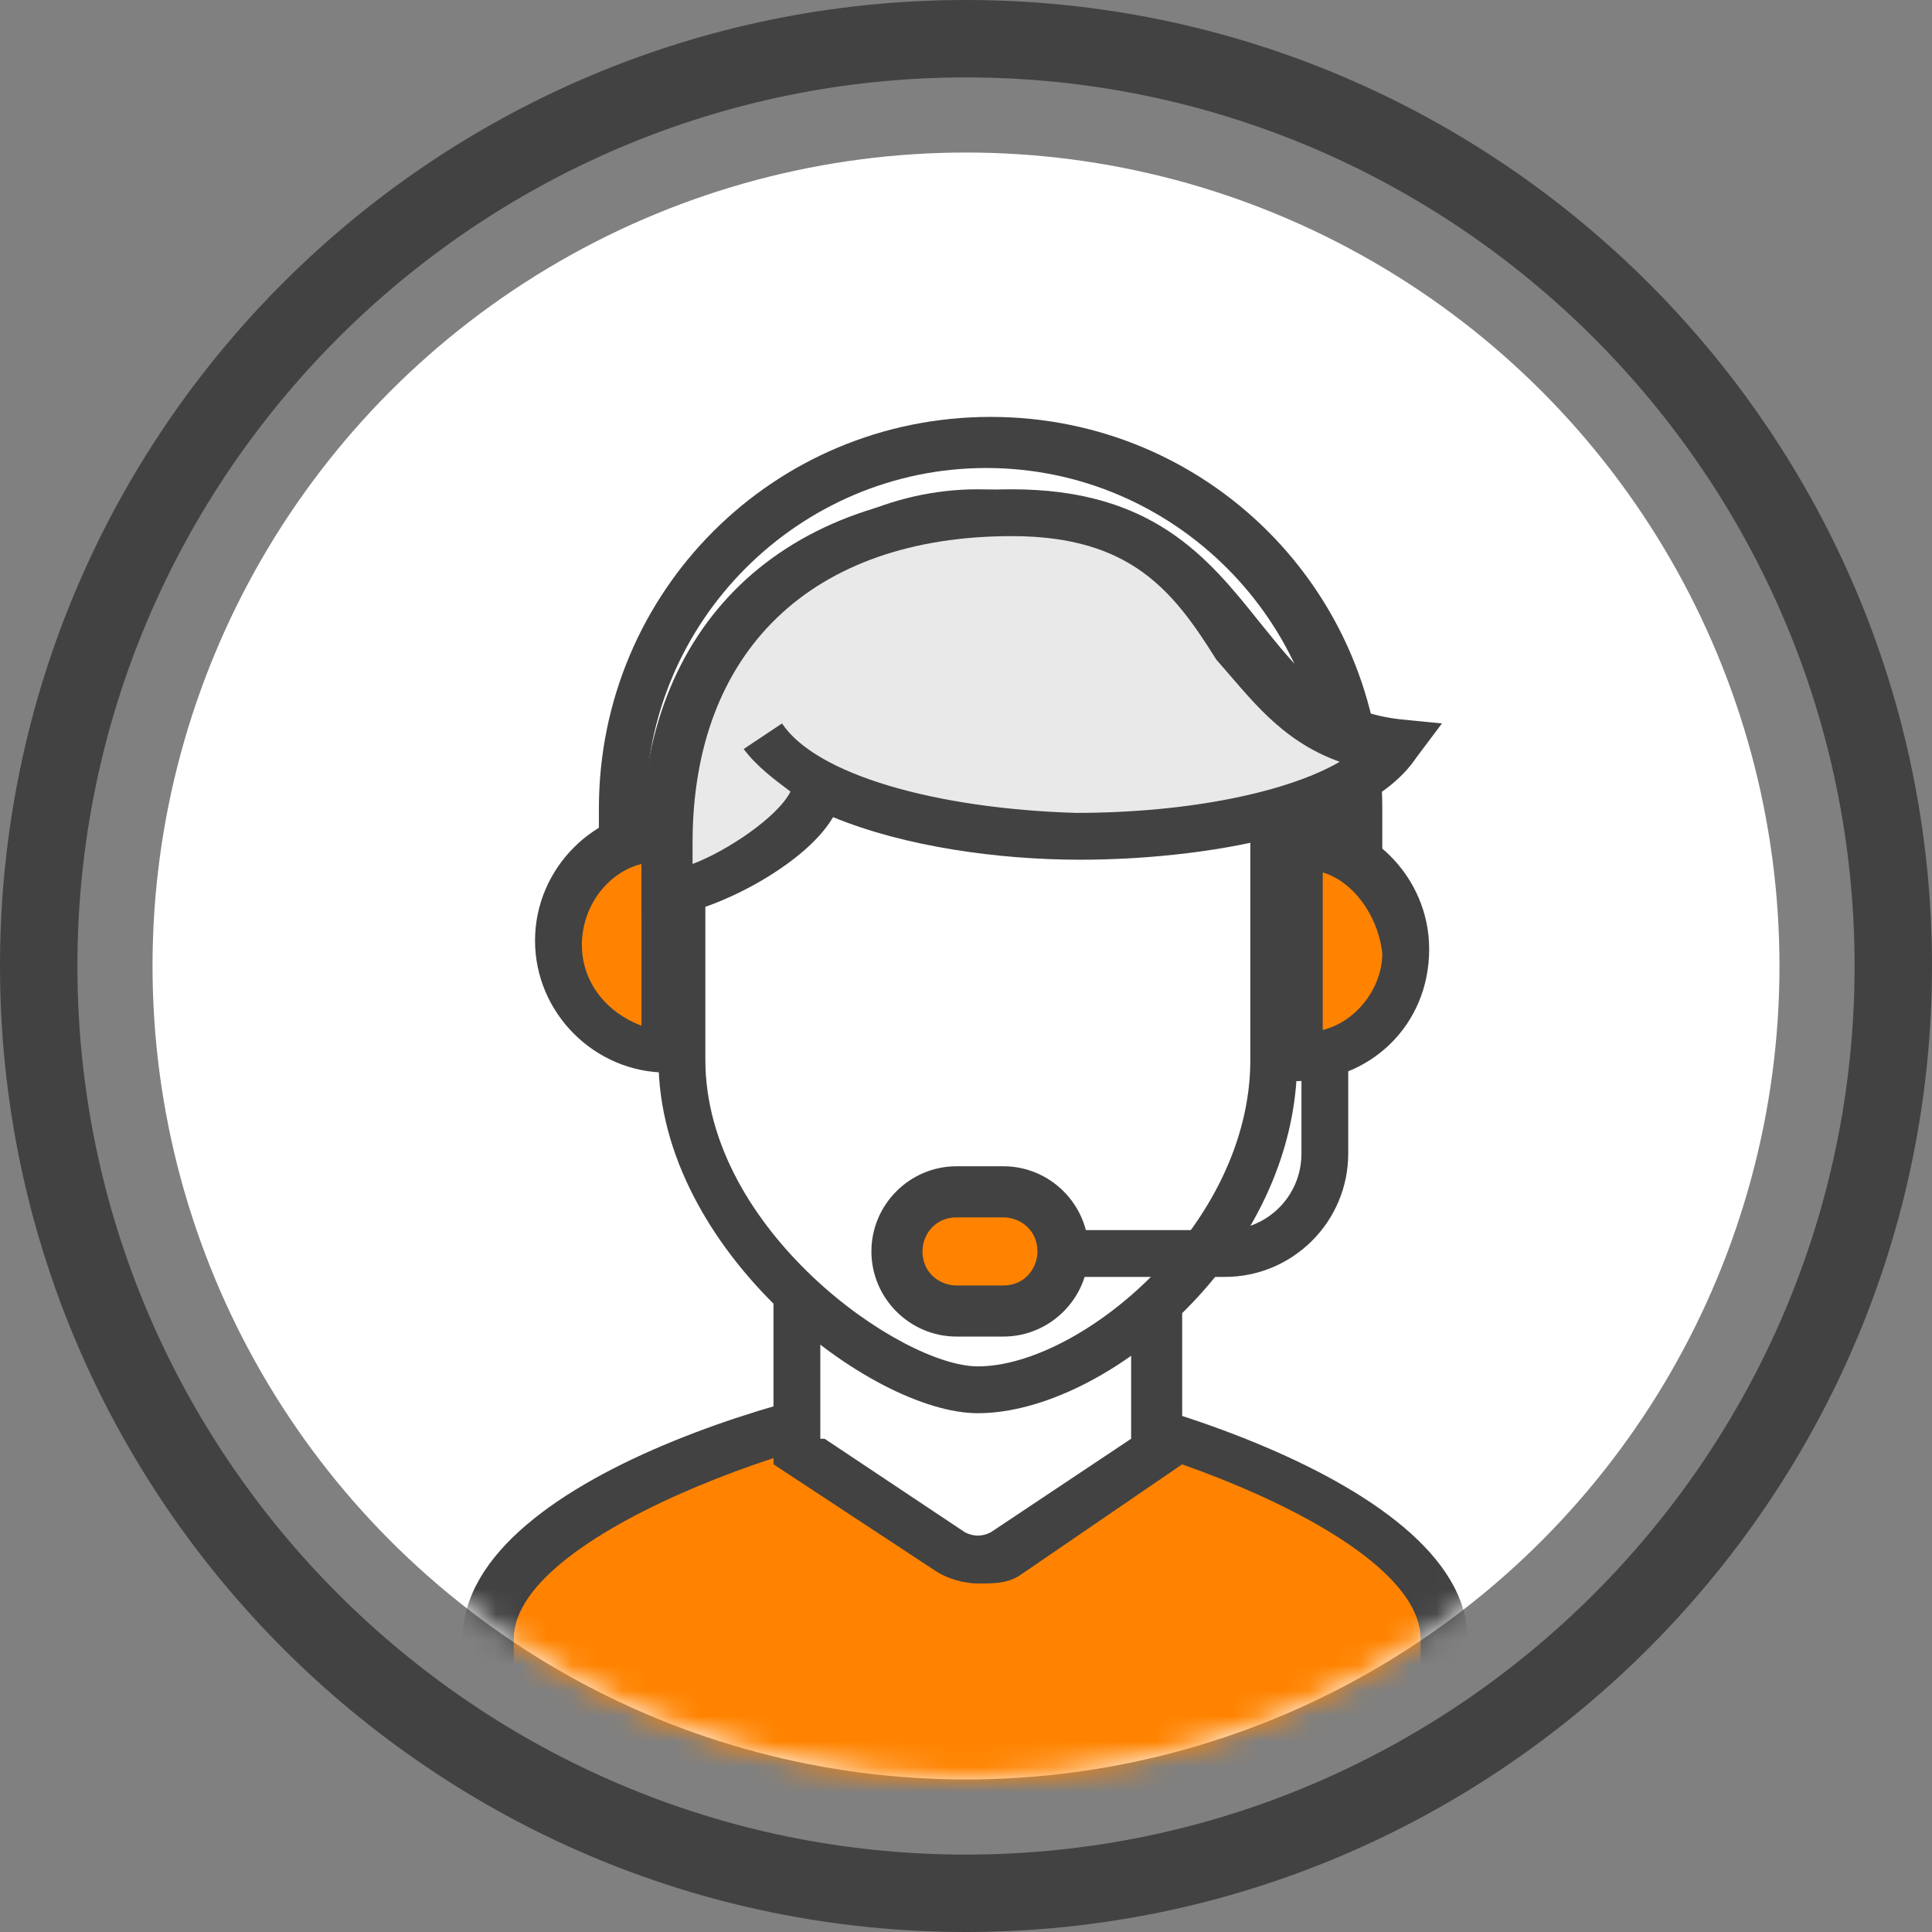 <?xml version="1.0" encoding="UTF-8"?>
<svg width="76px" height="76px" viewBox="0 0 76 76" version="1.1" xmlns="http://www.w3.org/2000/svg" xmlns:xlink="http://www.w3.org/1999/xlink">
    <rect x="0" y="0" width="76" height="76" fill="#808080" stroke="none"/>
    <title>ico-consumo</title>
    <defs>
        <circle id="path-1" cx="38" cy="38" r="32"></circle>
    </defs>
    <g id="Empresas" stroke="none" stroke-width="1" fill="none" fill-rule="evenodd">
        <g id="Desktop" transform="translate(-1352, -1680)">
            <g id="ico-consumo" transform="translate(1352, 1680)">
                <polygon id="Clip-5" points="0 76 76 76 76 0 0 0"></polygon>
                <path d="M38,76 C17.014,76 1.00000011e-06,58.92 1.00000011e-06,38 C1.00000011e-06,17.014 17.014,0 38,0 C58.92,0 76,17.014 76,38 C76,58.92 58.92,76 38,76 Z M38,3.045 C18.735,3.045 3.045,18.735 3.045,38 C3.045,57.265 18.735,72.955 38,72.955 C57.265,72.955 72.955,57.265 72.955,38 C72.955,18.735 57.265,3.045 38,3.045 Z" id="Shape" fill="#424242" fill-rule="nonzero"></path>
                <mask id="mask-2" fill="white">
                    <use xlink:href="#path-1"></use>
                </mask>
                <use id="Oval" fill="#FFFFFF" fill-rule="nonzero" xlink:href="#path-1"></use>
                <g id="ico-solicitar-servicio" mask="url(#mask-2)" fill-rule="nonzero">
                    <g transform="translate(18.2, 16.4)">
                        <path d="M38.522,54.6 L38.522,48.068 C38.522,42.709 24.286,38.354 19.764,38.354 C15.242,38.354 1.006,42.541 1.006,48.068 L1.006,54.6" id="Fill-3" fill="#FF8300"></path>
                        <path d="M39.526,54.6 L37.684,54.6 L37.684,48.068 C37.684,43.714 24.622,39.359 19.931,39.359 C15.241,39.359 2.01,43.714 2.01,48.068 L2.01,54.6 L0,54.6 L0,48.068 C0,41.369 15.576,37.517 19.763,37.517 C23.784,37.517 39.526,41.536 39.526,48.068 L39.526,54.6 Z" id="Fill-5" fill="#424242"></path>
                        <path d="M27.3,40.699 L21.438,44.717 C20.768,45.221 19.931,45.221 19.261,44.717 L13.232,40.699 L13.232,30.148 L27.468,30.148 L27.468,40.699 L27.3,40.699 Z" id="Fill-7" fill="#FFFFFF"></path>
                        <path d="M14.237,40.197 L19.764,43.88 C20.099,44.049 20.434,44.049 20.769,43.88 L26.296,40.197 L26.296,31.153 L14.069,31.153 L14.069,40.197 L14.237,40.197 Z M20.266,45.89 C19.764,45.89 19.094,45.724 18.591,45.389 L12.227,41.202 L12.227,29.141 L28.304,29.141 L28.304,41.202 L21.941,45.555 C21.439,45.89 20.936,45.89 20.266,45.89 L20.266,45.89 Z" id="Fill-9" fill="#424242"></path>
                        <path d="M31.99,16.748 C31.99,9.547 26.798,3.852 20.433,3.852 C14.069,3.852 8.877,9.714 8.877,16.748 L8.877,25.458 C8.877,32.659 16.916,38.354 20.433,38.354 C24.788,38.354 31.99,32.492 31.99,25.458 L31.99,16.748 Z" id="Fill-11" fill="#FFFFFF"></path>
                        <path d="M20.266,4.69 C14.404,4.69 9.547,10.05 9.547,16.749 L9.547,25.291 C9.547,31.99 17.251,37.35 20.266,37.35 C24.285,37.35 30.985,31.823 30.985,25.291 L30.985,16.749 C30.985,10.05 26.128,4.69 20.266,4.69 M20.266,39.192 C16.079,39.192 7.704,32.827 7.704,25.291 L7.704,16.749 C7.704,9.045 13.399,2.848 20.266,2.848 C27.134,2.848 32.827,9.045 32.827,16.749 L32.827,25.291 C32.827,32.993 25.29,39.192 20.266,39.192" id="Fill-13" fill="#424242"></path>
                        <path d="M32.827,25.29 L32.827,25.29 L32.827,16.916 C35.172,16.916 37.014,18.758 37.014,21.103 C37.014,23.281 35.172,25.29 32.827,25.29" id="Fill-15" fill="#FF8300"></path>
                        <path d="M33.833,17.921 L33.833,24.118 C35.173,23.783 36.176,22.443 36.176,21.103 C36.01,19.596 35.004,18.256 33.833,17.921 M32.826,26.128 L31.823,26.128 L31.823,15.744 L32.826,15.744 C35.675,15.744 38.02,18.089 38.02,20.936 C38.02,23.951 35.675,26.128 32.826,26.128" id="Fill-17" fill="#424242"></path>
                        <path d="M8.04,24.955 L8.04,24.955 L8.04,16.581 C5.695,16.581 3.852,18.423 3.852,20.768 C3.852,23.113 5.695,24.955 8.04,24.955" id="Fill-19" fill="#FF8300"></path>
                        <path d="M7.035,17.586 C5.695,17.921 4.69,19.261 4.69,20.768 C4.69,22.275 5.695,23.448 7.035,23.95 L7.035,17.586 Z M9.044,25.793 L8.039,25.793 C5.192,25.793 2.847,23.448 2.847,20.601 C2.847,17.753 5.192,15.409 8.039,15.409 L9.044,15.409 L9.044,25.793 Z" id="Fill-21" fill="#424242"></path>
                        <path d="M21.271,35.173 L19.428,35.173 C18.088,35.173 17.084,34.166 17.084,32.828 C17.084,31.488 18.088,30.481 19.428,30.481 L21.271,30.481 C22.611,30.481 23.615,31.488 23.615,32.828 C23.615,34.166 22.611,35.173 21.271,35.173" id="Fill-23" fill="#FF8300"></path>
                        <path d="M19.428,31.488 C18.591,31.488 18.088,32.156 18.088,32.827 C18.088,33.665 18.758,34.167 19.428,34.167 L21.271,34.167 C22.11,34.167 22.61,33.497 22.61,32.827 C22.61,31.99 21.94,31.488 21.271,31.488 L19.428,31.488 Z M21.271,36.177 L19.428,36.177 C17.586,36.177 16.079,34.668 16.079,32.827 C16.079,30.985 17.586,29.478 19.428,29.478 L21.271,29.478 C23.113,29.478 24.622,30.985 24.622,32.827 C24.622,34.668 23.113,36.177 21.271,36.177 L21.271,36.177 Z" id="Fill-25" fill="#424242"></path>
                        <path d="M29.979,33.831 L23.449,33.831 L23.449,31.989 L29.979,31.989 C31.654,31.989 32.996,30.651 32.996,28.976 L32.996,25.457 L34.836,25.457 L34.836,28.976 C34.836,31.654 32.661,33.831 29.979,33.831" id="Fill-27" fill="#424242"></path>
                        <path d="M35.841,17.586 L33.999,17.586 L33.999,15.409 C33.999,8.039 27.971,2.01 20.6,2.01 C13.231,2.01 7.201,8.039 7.201,15.409 L7.201,17.586 L5.359,17.586 L5.359,15.409 C5.359,6.867 12.226,0 20.768,0 C29.311,0 36.176,6.867 36.176,15.409 L36.176,17.586 L35.841,17.586 Z" id="Fill-29" fill="#424242"></path>
                        <path d="M11.891,12.394 C15.409,17.586 33.329,17.418 36.679,12.729 C29.812,11.891 30.985,3.684 21.605,3.684 C12.226,3.684 8.039,9.546 8.039,16.581 L8.039,18.423 C9.547,18.423 13.734,16.246 13.901,14.236" id="Fill-31" fill="#E9E9EA"></path>
                        <path d="M21.605,4.69 C13.733,4.69 9.044,9.212 9.044,16.749 L9.044,17.586 C10.384,17.084 12.394,15.744 12.896,14.739 C12.226,14.237 11.556,13.734 11.054,13.064 L12.563,12.059 C13.901,14.069 18.59,15.409 24.117,15.577 C28.64,15.577 32.492,14.739 34.501,13.567 C32.158,12.729 30.986,11.054 29.646,9.547 C27.971,6.867 26.296,4.69 21.605,4.69 M8.039,19.596 L7.034,19.596 L7.034,16.749 C7.034,8.207 12.563,2.848 21.605,2.848 C27.134,2.848 29.311,5.527 31.321,8.04 C32.827,9.882 33.999,11.557 36.848,11.892 L38.523,12.059 L37.516,13.399 C35.508,16.414 28.974,17.419 24.287,17.419 C21.103,17.419 17.418,16.916 14.571,15.744 C13.4,17.754 9.546,19.596 8.039,19.596" id="Fill-33" fill="#424242"></path>
                    </g>
                </g>
            </g>
        </g>
    </g>
</svg>